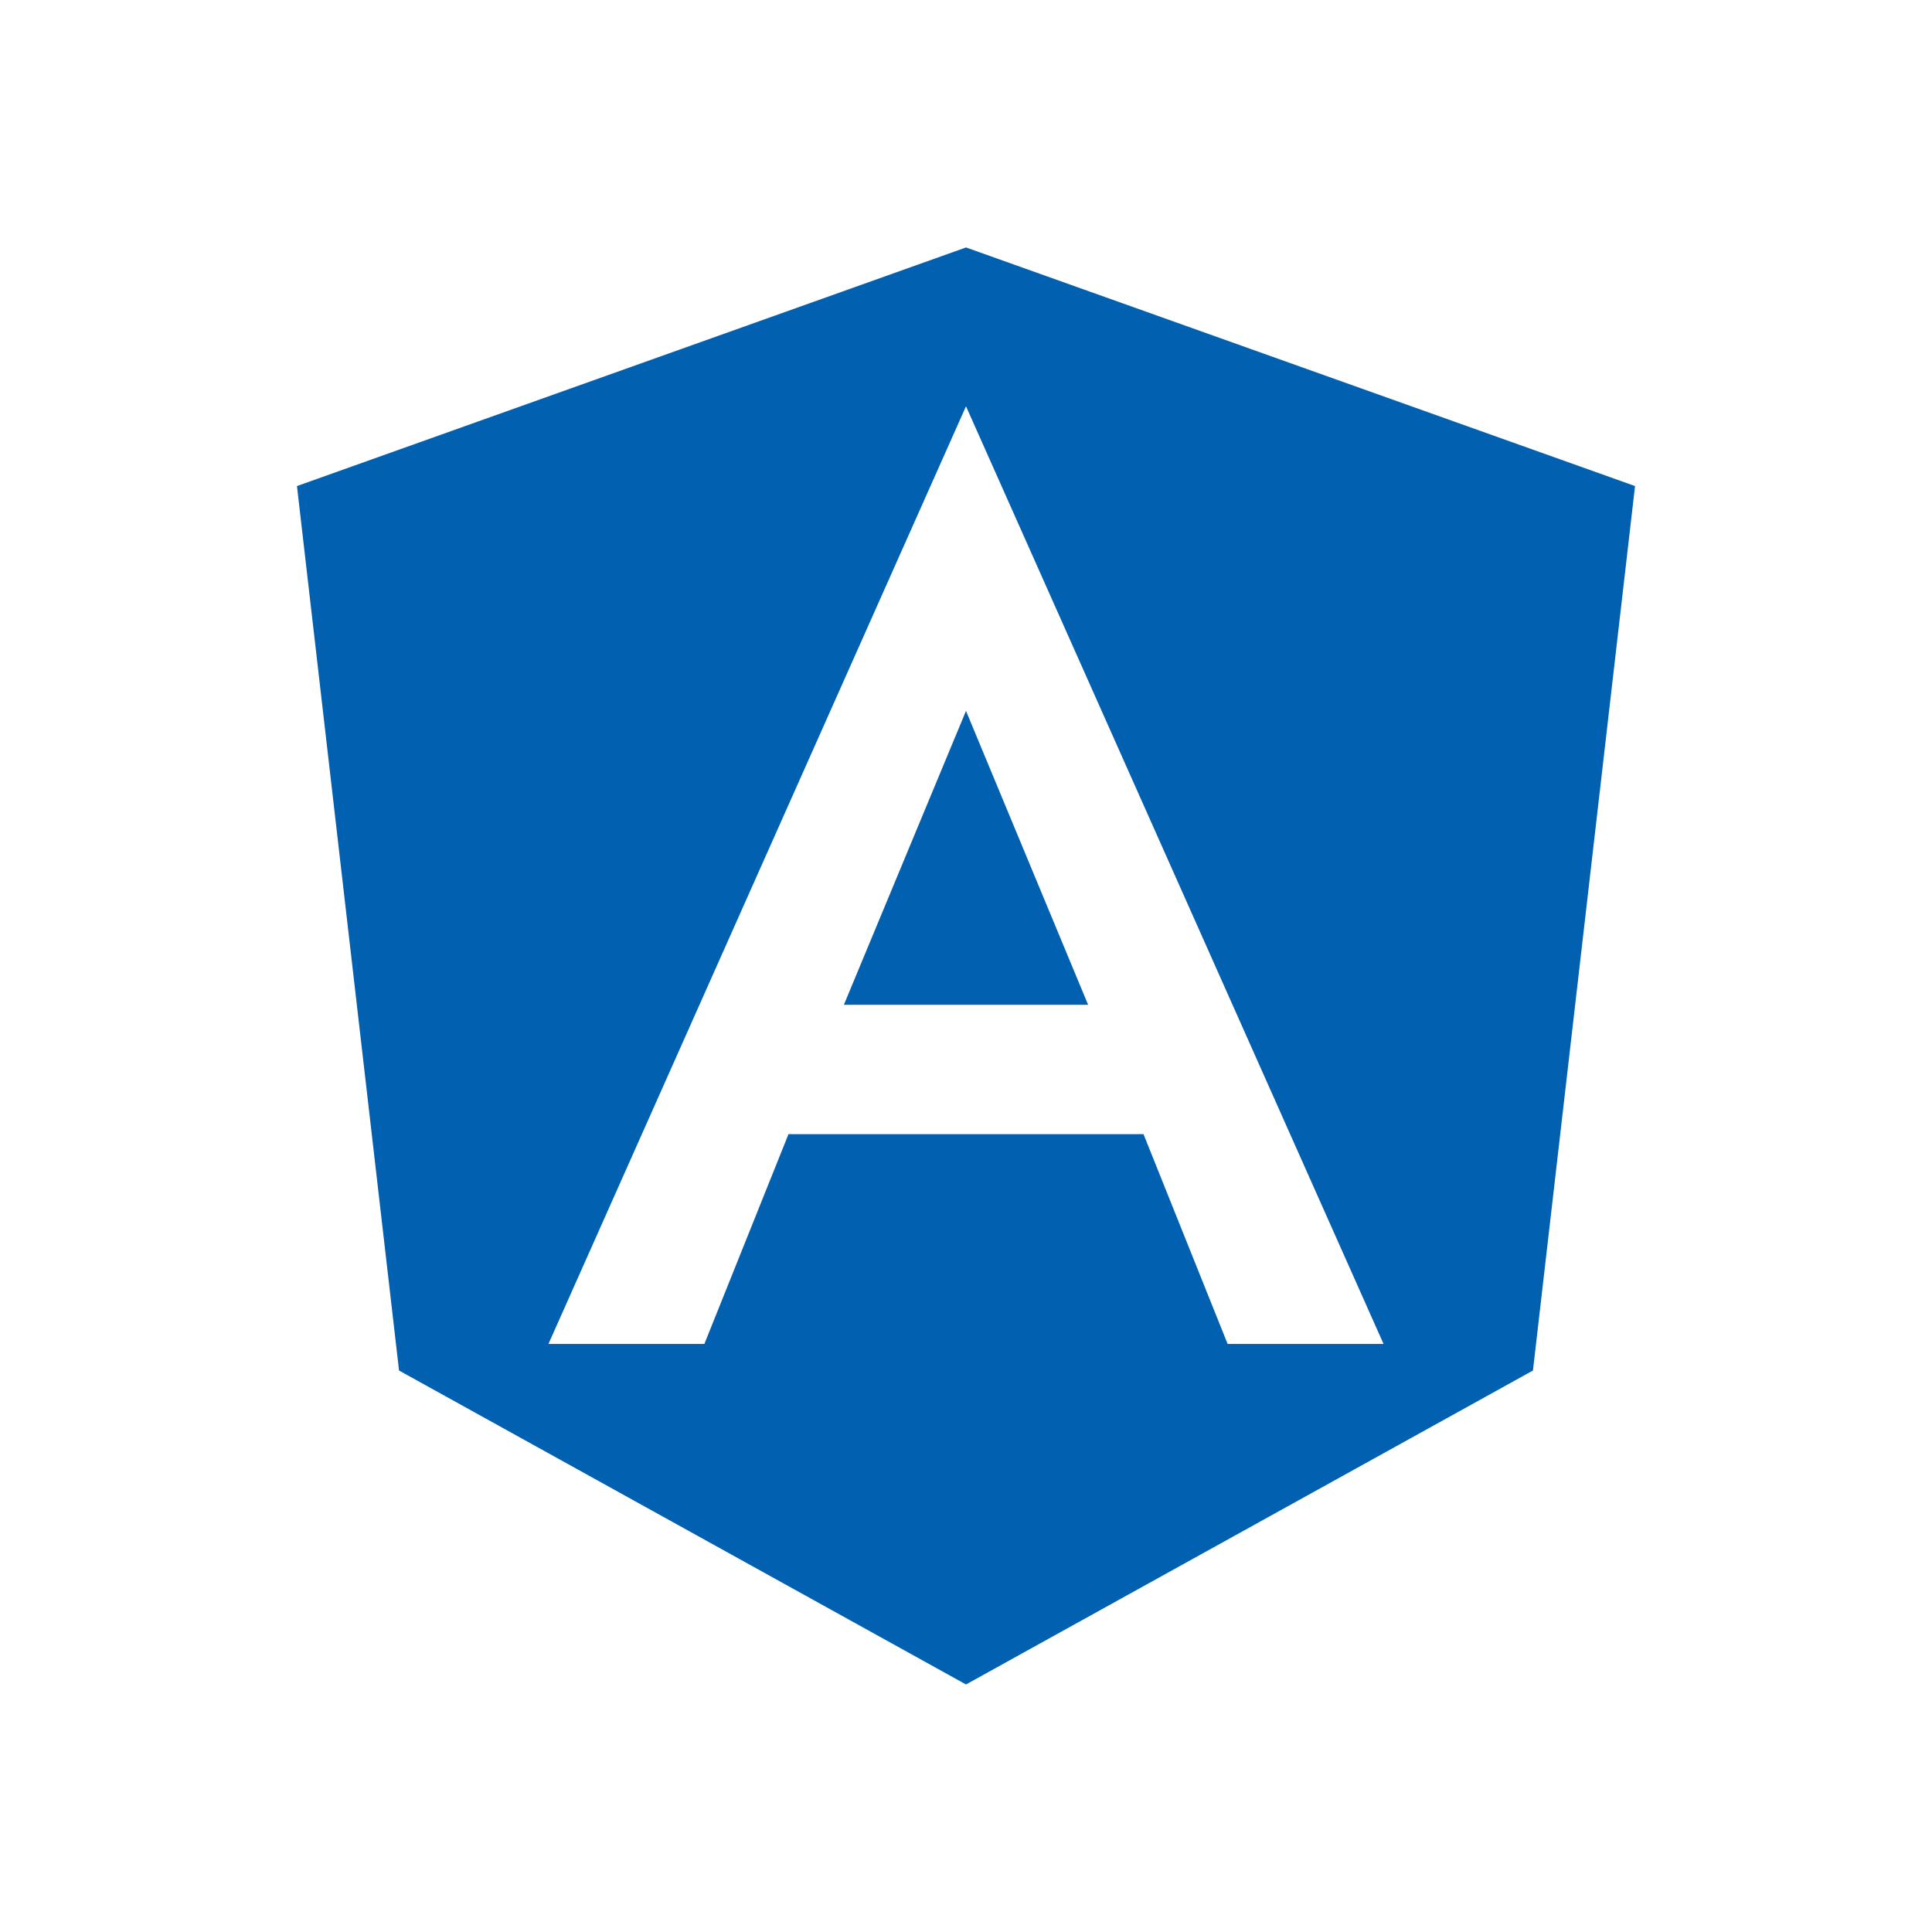 <svg xmlns="http://www.w3.org/2000/svg" viewBox="0 0 24 24" id="Angular">
  <path d="M10.483 12.482h3.034L12 8.831z" fill="#0160af" class="color000000 svgShape"></path>
  <path d="M12 3.074 3.689 6.038l1.268 10.987 7.043 3.9 7.043-3.9 1.268-10.987L12 3.074zm5.187 13.621H15.25l-1.045-2.606h-4.41L8.75 16.695H6.813L12 5.047l5.187 11.648z" fill="#0160af" class="color000000 svgShape"></path>
</svg>

